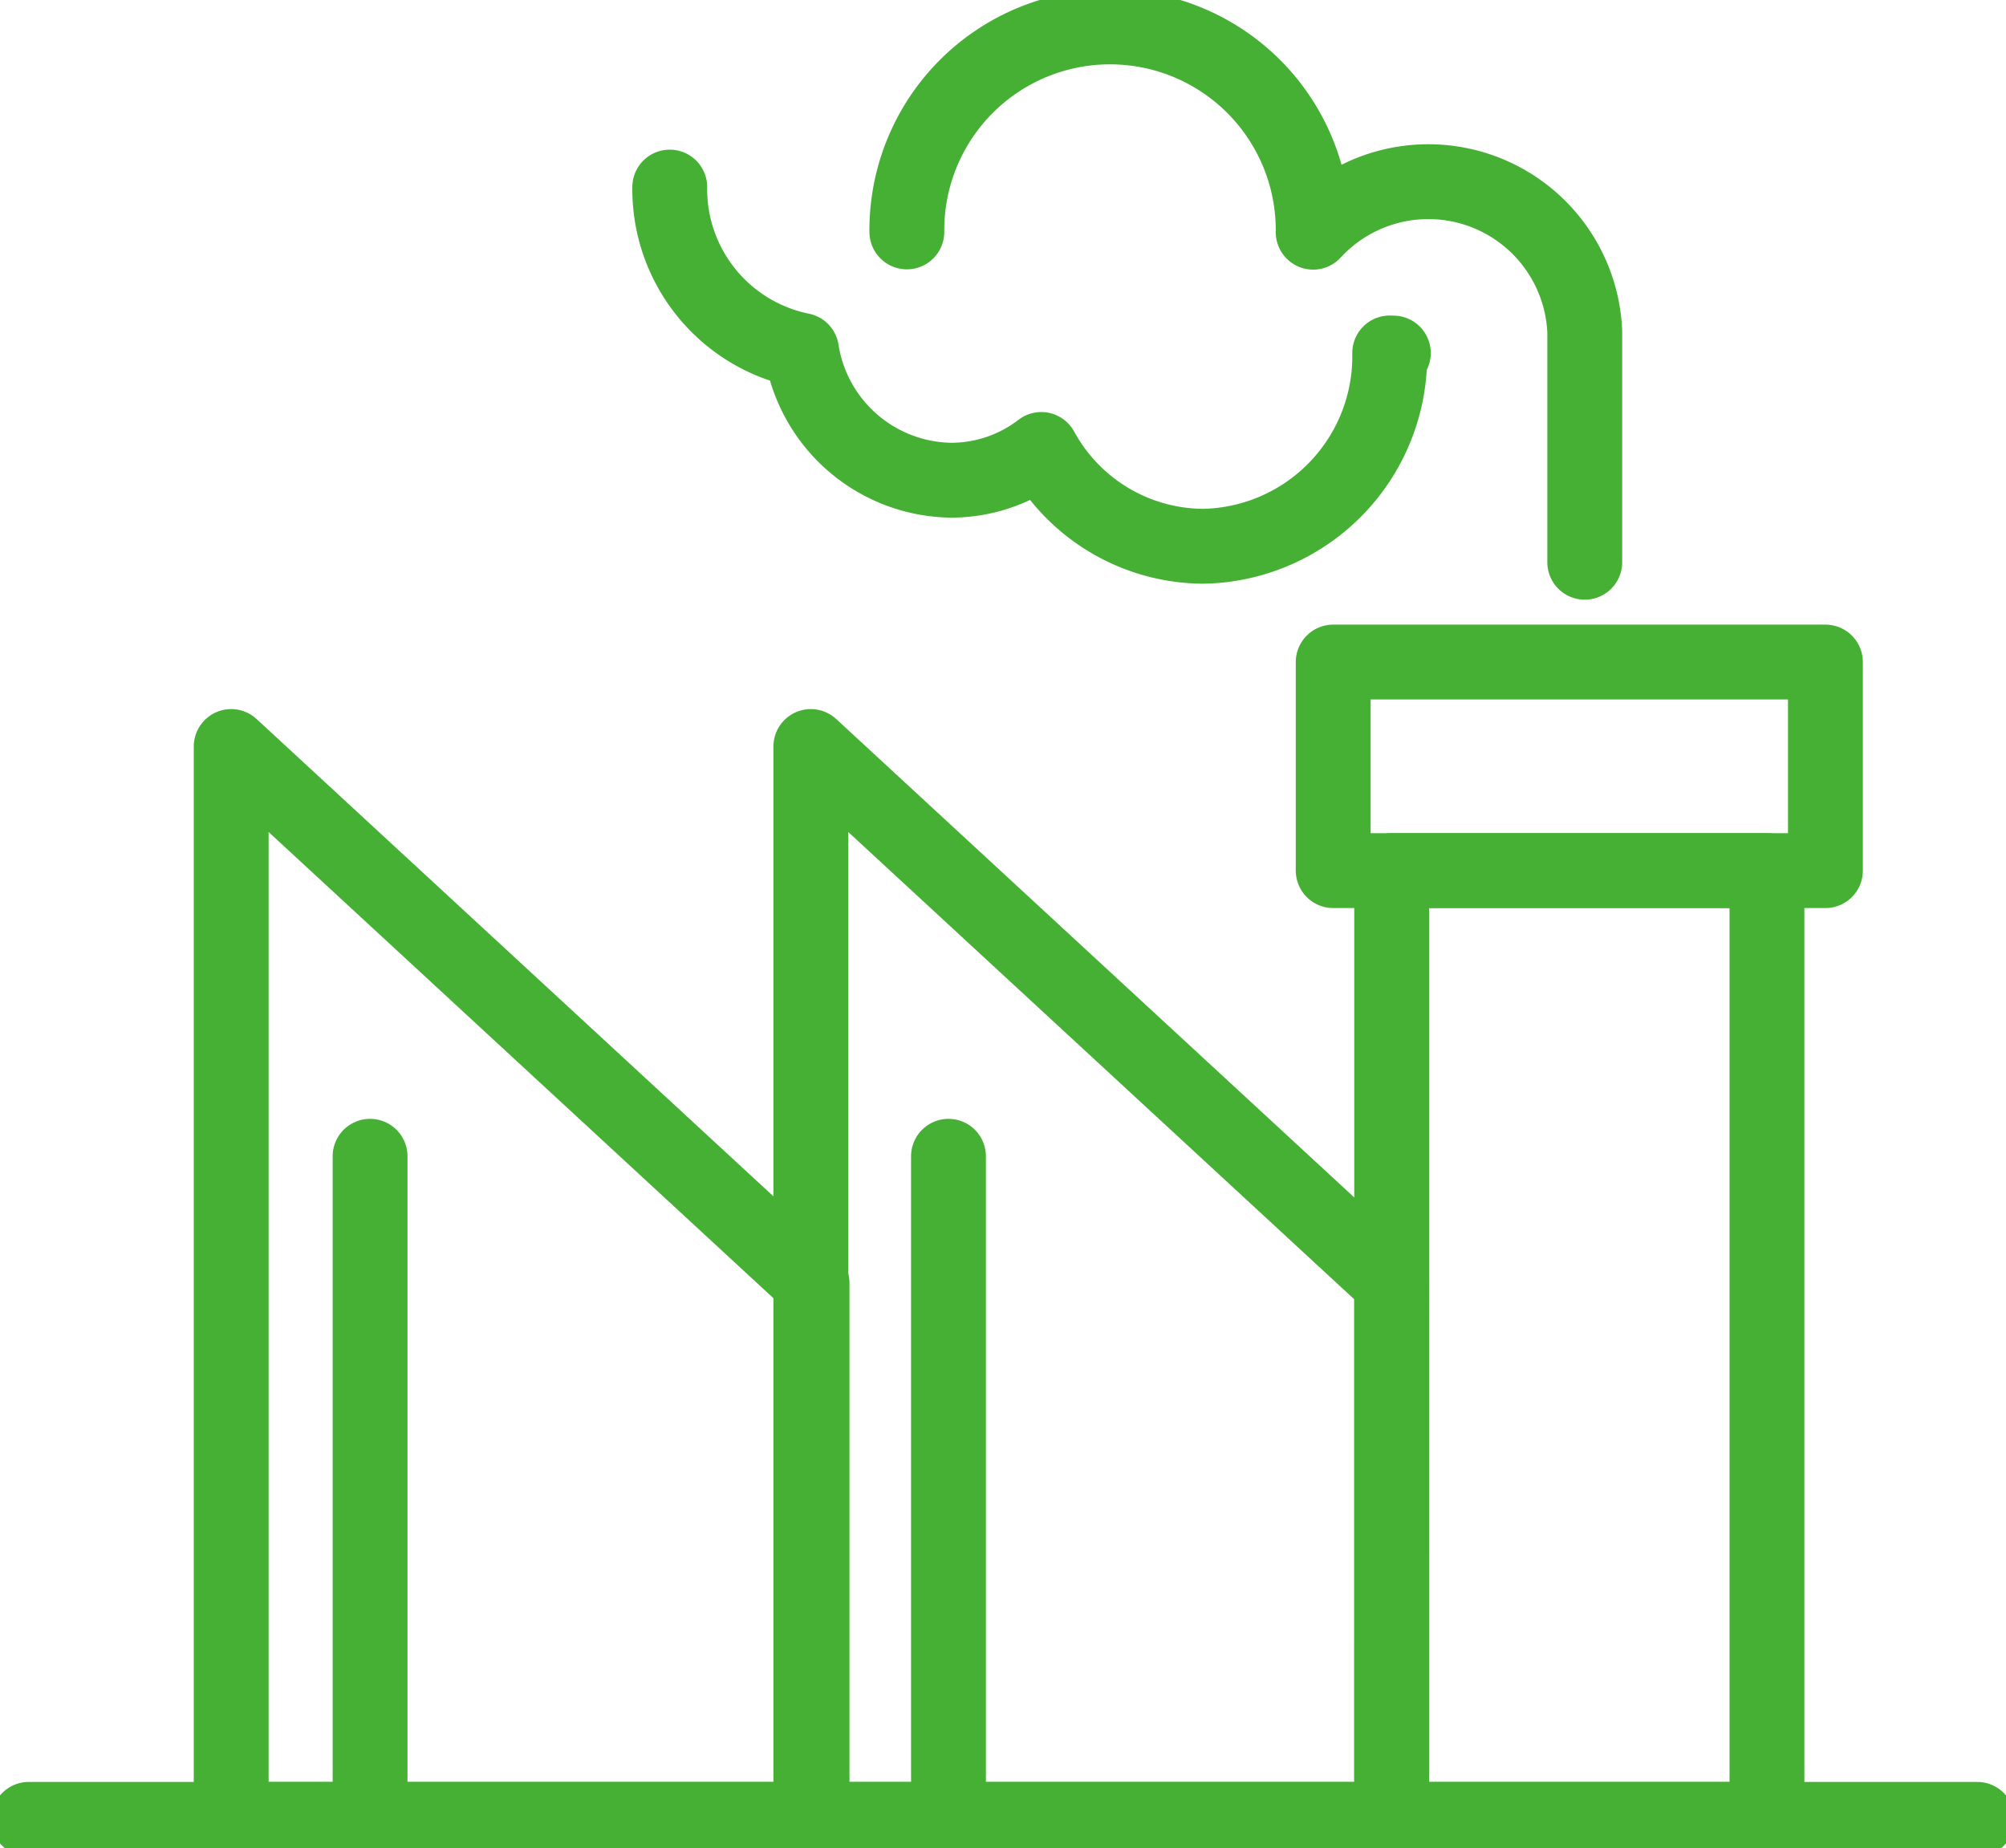 <svg id="Gruppe_127" data-name="Gruppe 127" xmlns="http://www.w3.org/2000/svg" xmlns:xlink="http://www.w3.org/1999/xlink" width="124.733" height="114.91" viewBox="0 0 124.733 114.91">
  <defs>
    <clipPath id="clip-path">
      <rect id="Rechteck_11" data-name="Rechteck 11" width="124.733" height="114.91" fill="none" stroke="#46b035" stroke-width="1"/>
    </clipPath>
  </defs>
  <g id="Gruppe_126" data-name="Gruppe 126">
    <g id="Gruppe_125" data-name="Gruppe 125" clip-path="url(#clip-path)">
      <path id="Pfad_272" data-name="Pfad 272" d="M54.228,15.146A10.229,10.229,0,0,0,62.421,25.3a9.548,9.548,0,0,0,9.3,8.072,9.194,9.194,0,0,0,5.61-1.911A11.538,11.538,0,0,0,87.389,37.48,11.814,11.814,0,0,0,98.995,25.467V25.46c.075,0,.151.006.226.006" transform="translate(-12.583 -3.514)" fill="none" stroke="#46b035" stroke-linecap="round" stroke-linejoin="round" stroke-width="4.654"/>
      <path id="Pfad_273" data-name="Pfad 273" d="M73.426,14.959a12.633,12.633,0,1,1,25.265,0v.018a9.734,9.734,0,0,1,16.887,6.191V35.5" transform="translate(-17.038 -0.54)" fill="none" stroke="#46b035" stroke-linecap="round" stroke-linejoin="round" stroke-width="4.654"/>
      <path id="Pfad_274" data-name="Pfad 274" d="M54.837,127.148H18.719V60.441L54.837,93.794Z" transform="translate(-4.344 -14.025)" fill="none" stroke="#46b035" stroke-linecap="round" stroke-linejoin="round" stroke-width="4.654"/>
      <path id="Pfad_275" data-name="Pfad 275" d="M101.768,127.148H65.651V60.441l36.118,33.353Z" transform="translate(-15.234 -14.025)" fill="none" stroke="#46b035" stroke-linecap="round" stroke-linejoin="round" stroke-width="4.654"/>
      <rect id="Rechteck_9" data-name="Rechteck 9" width="23.334" height="58.991" transform="translate(86.535 54.132)" fill="none" stroke="#46b035" stroke-linecap="round" stroke-linejoin="round" stroke-width="4.654"/>
      <rect id="Rechteck_10" data-name="Rechteck 10" width="30.607" height="12.969" transform="translate(82.898 41.164)" fill="none" stroke="#46b035" stroke-linecap="round" stroke-linejoin="round" stroke-width="4.654"/>
      <line id="Linie_9" data-name="Linie 9" y2="41.229" transform="translate(23.011 71.894)" fill="none" stroke="#46b035" stroke-linecap="round" stroke-linejoin="round" stroke-width="4.654"/>
      <line id="Linie_10" data-name="Linie 10" y2="41.229" transform="translate(58.976 71.894)" fill="none" stroke="#46b035" stroke-linecap="round" stroke-linejoin="round" stroke-width="4.654"/>
      <line id="Linie_11" data-name="Linie 11" x2="121.159" transform="translate(1.787 113.123)" fill="none" stroke="#46b035" stroke-linecap="round" stroke-linejoin="round" stroke-width="4.654"/>
    </g>
  </g>
</svg>
